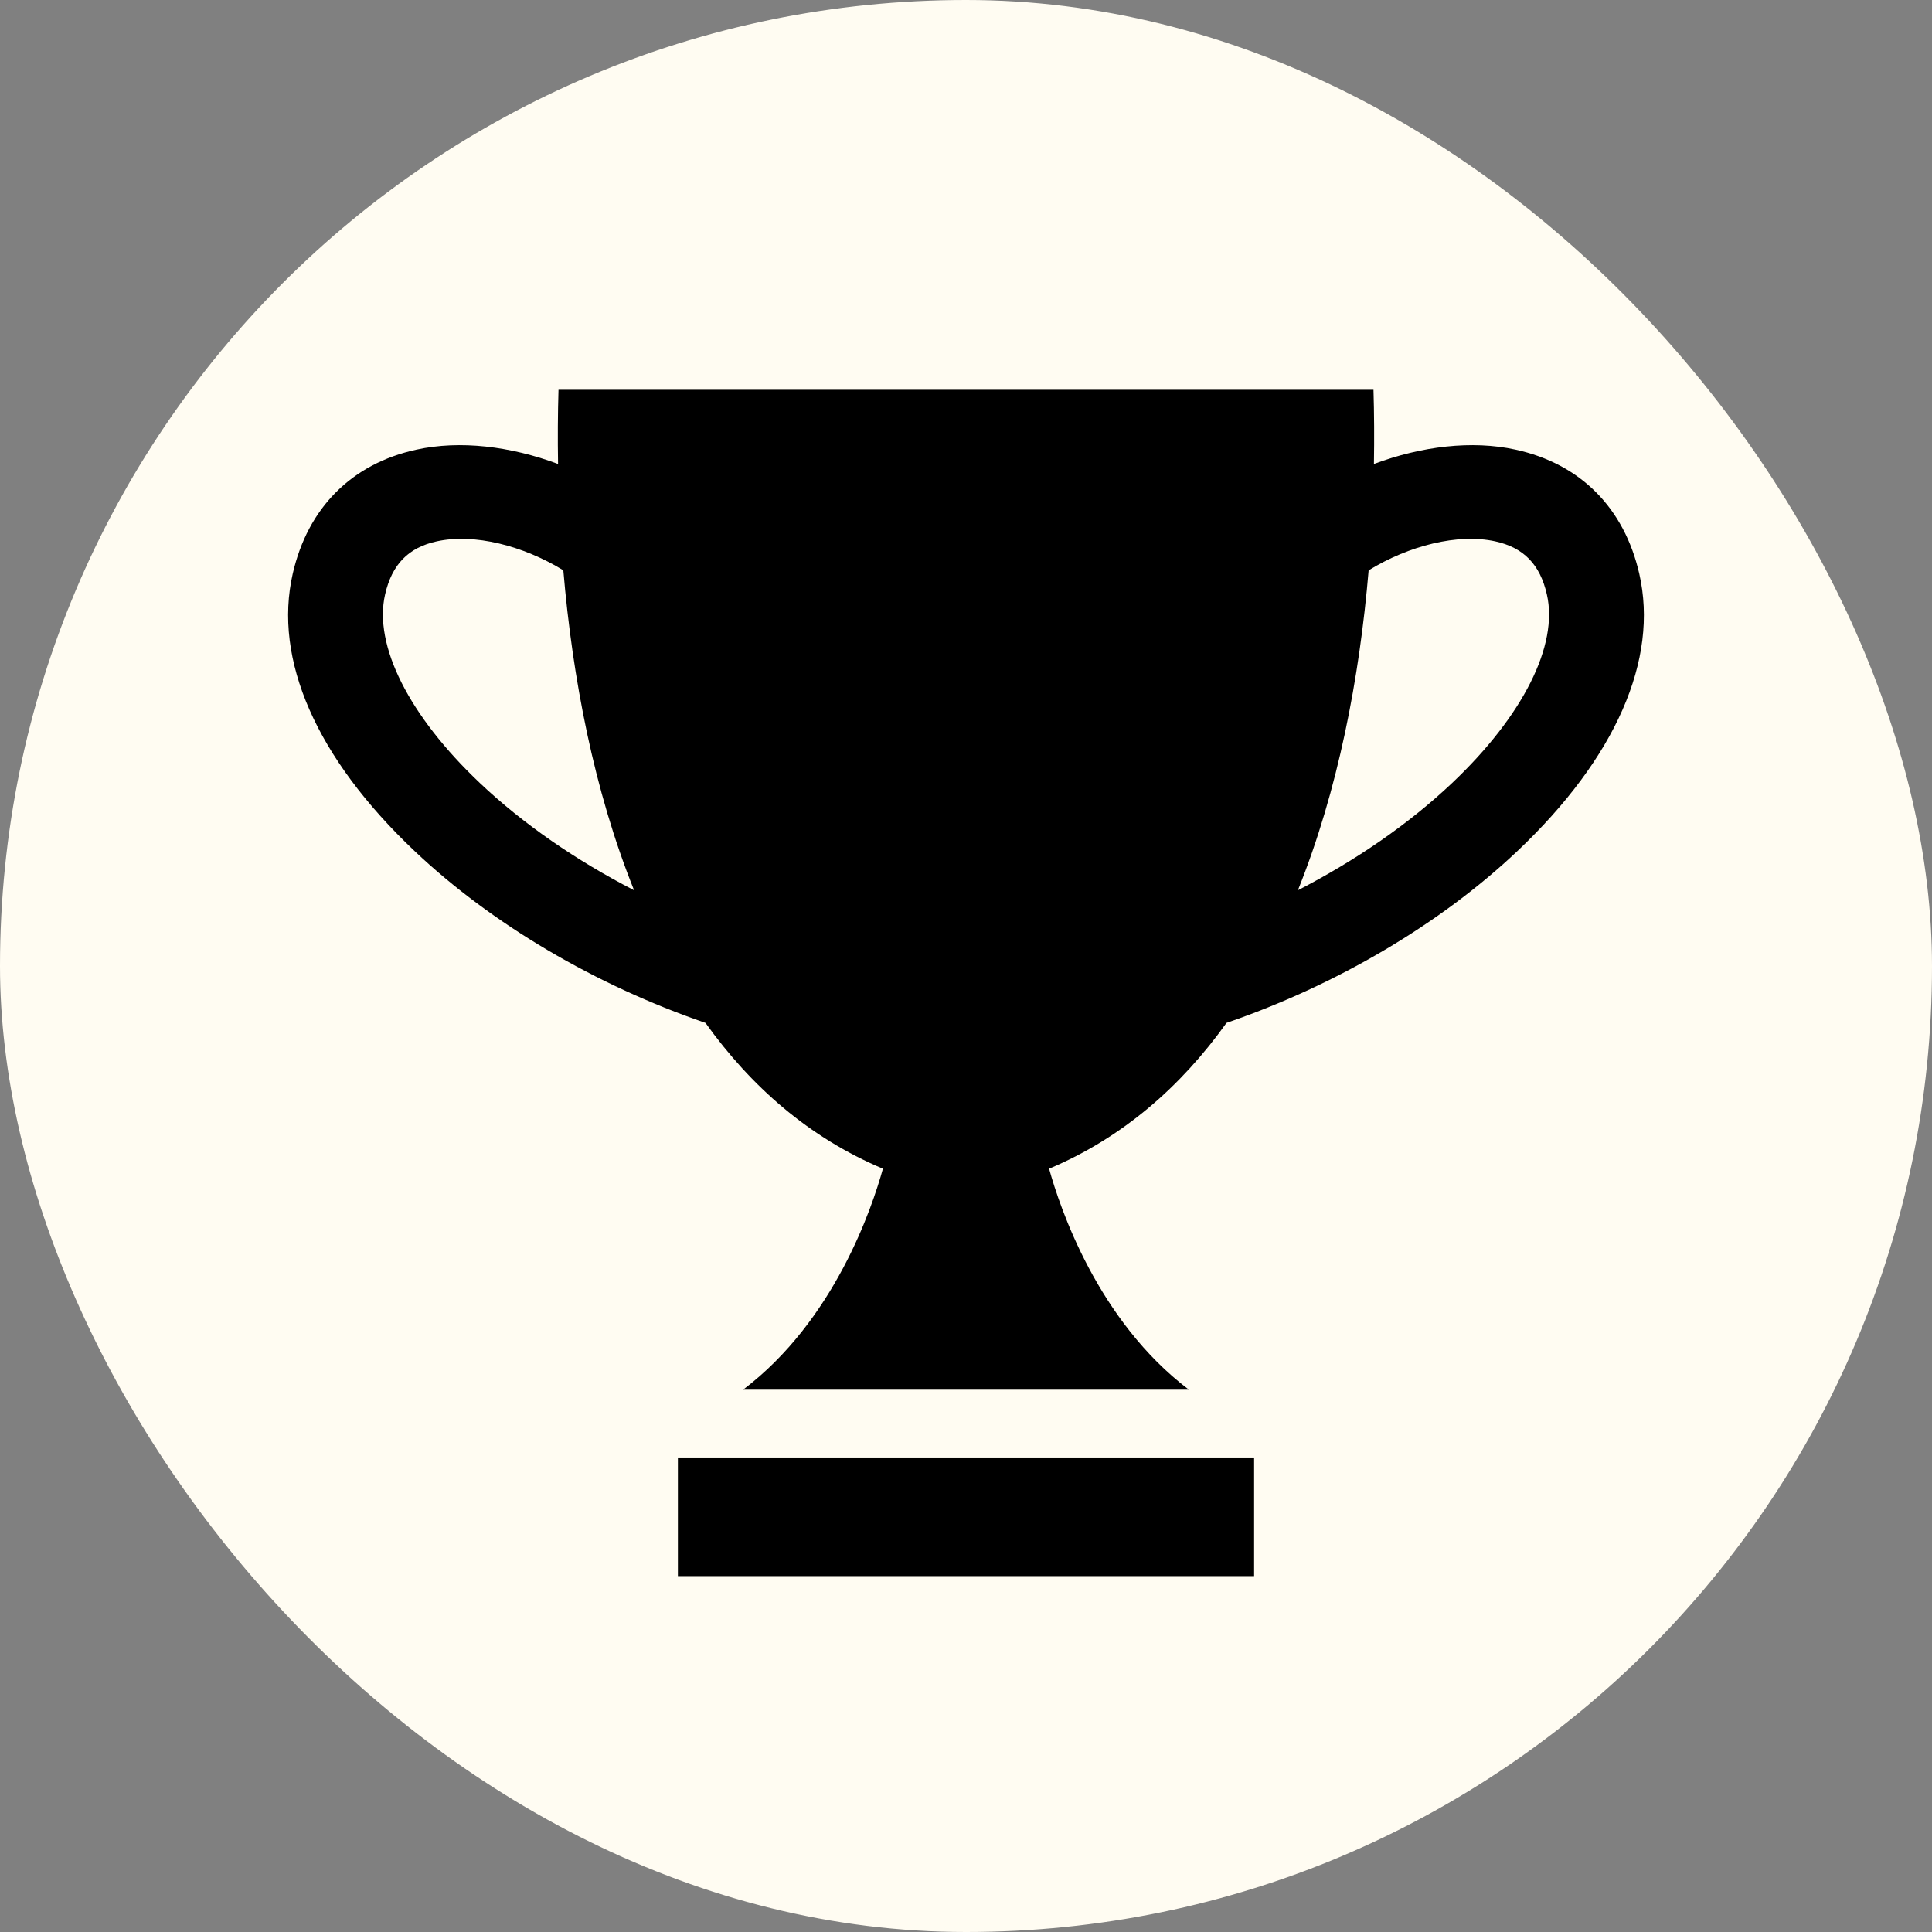 <svg xmlns="http://www.w3.org/2000/svg" width="114" height="114" viewBox="0 0 114 114" fill="none"><rect x="0" y="0" width="114" height="114" fill="#808080" stroke="none"/><rect width="114" height="114" rx="57" fill="#FFFCF2"></rect><path d="M89.433 26.533C86.853 25.967 83.874 26.33 81.07 27.378C81.094 25.875 81.087 24.408 81.044 23H32.955C32.913 24.408 32.904 25.876 32.929 27.378C30.125 26.33 27.147 25.967 24.567 26.533C20.752 27.365 18.162 29.966 17.274 33.849C16.114 38.919 18.667 44.731 24.464 50.218C29.031 54.54 35.158 58.136 41.629 60.357C44.31 64.105 47.742 67.125 52.097 68.961C51.462 71.261 49.233 77.923 43.848 82L57 82H70.151C64.766 77.923 62.538 71.26 61.903 68.961C66.258 67.124 69.691 64.104 72.371 60.356C78.841 58.135 84.969 54.539 89.536 50.218C95.333 44.73 97.887 38.918 96.726 33.849C95.838 29.966 93.247 27.365 89.432 26.533L89.433 26.533ZM28.322 46.209C24.129 42.239 22.036 38.078 22.723 35.076C23.127 33.304 24.096 32.31 25.771 31.943C27.981 31.459 30.865 32.194 33.24 33.651C33.78 40.006 35.046 46.643 37.415 52.532C34.006 50.774 30.875 48.627 28.322 46.209L28.322 46.209ZM85.677 46.209C83.124 48.625 79.993 50.774 76.584 52.532C78.954 46.644 80.22 40.007 80.758 33.652C83.133 32.195 86.017 31.46 88.228 31.943C89.903 32.31 90.872 33.304 91.275 35.076C91.962 38.079 89.869 42.239 85.677 46.209L85.677 46.209Z" fill="black"></path><path d="M40 86H74V93H40V86Z" fill="black"></path></svg>